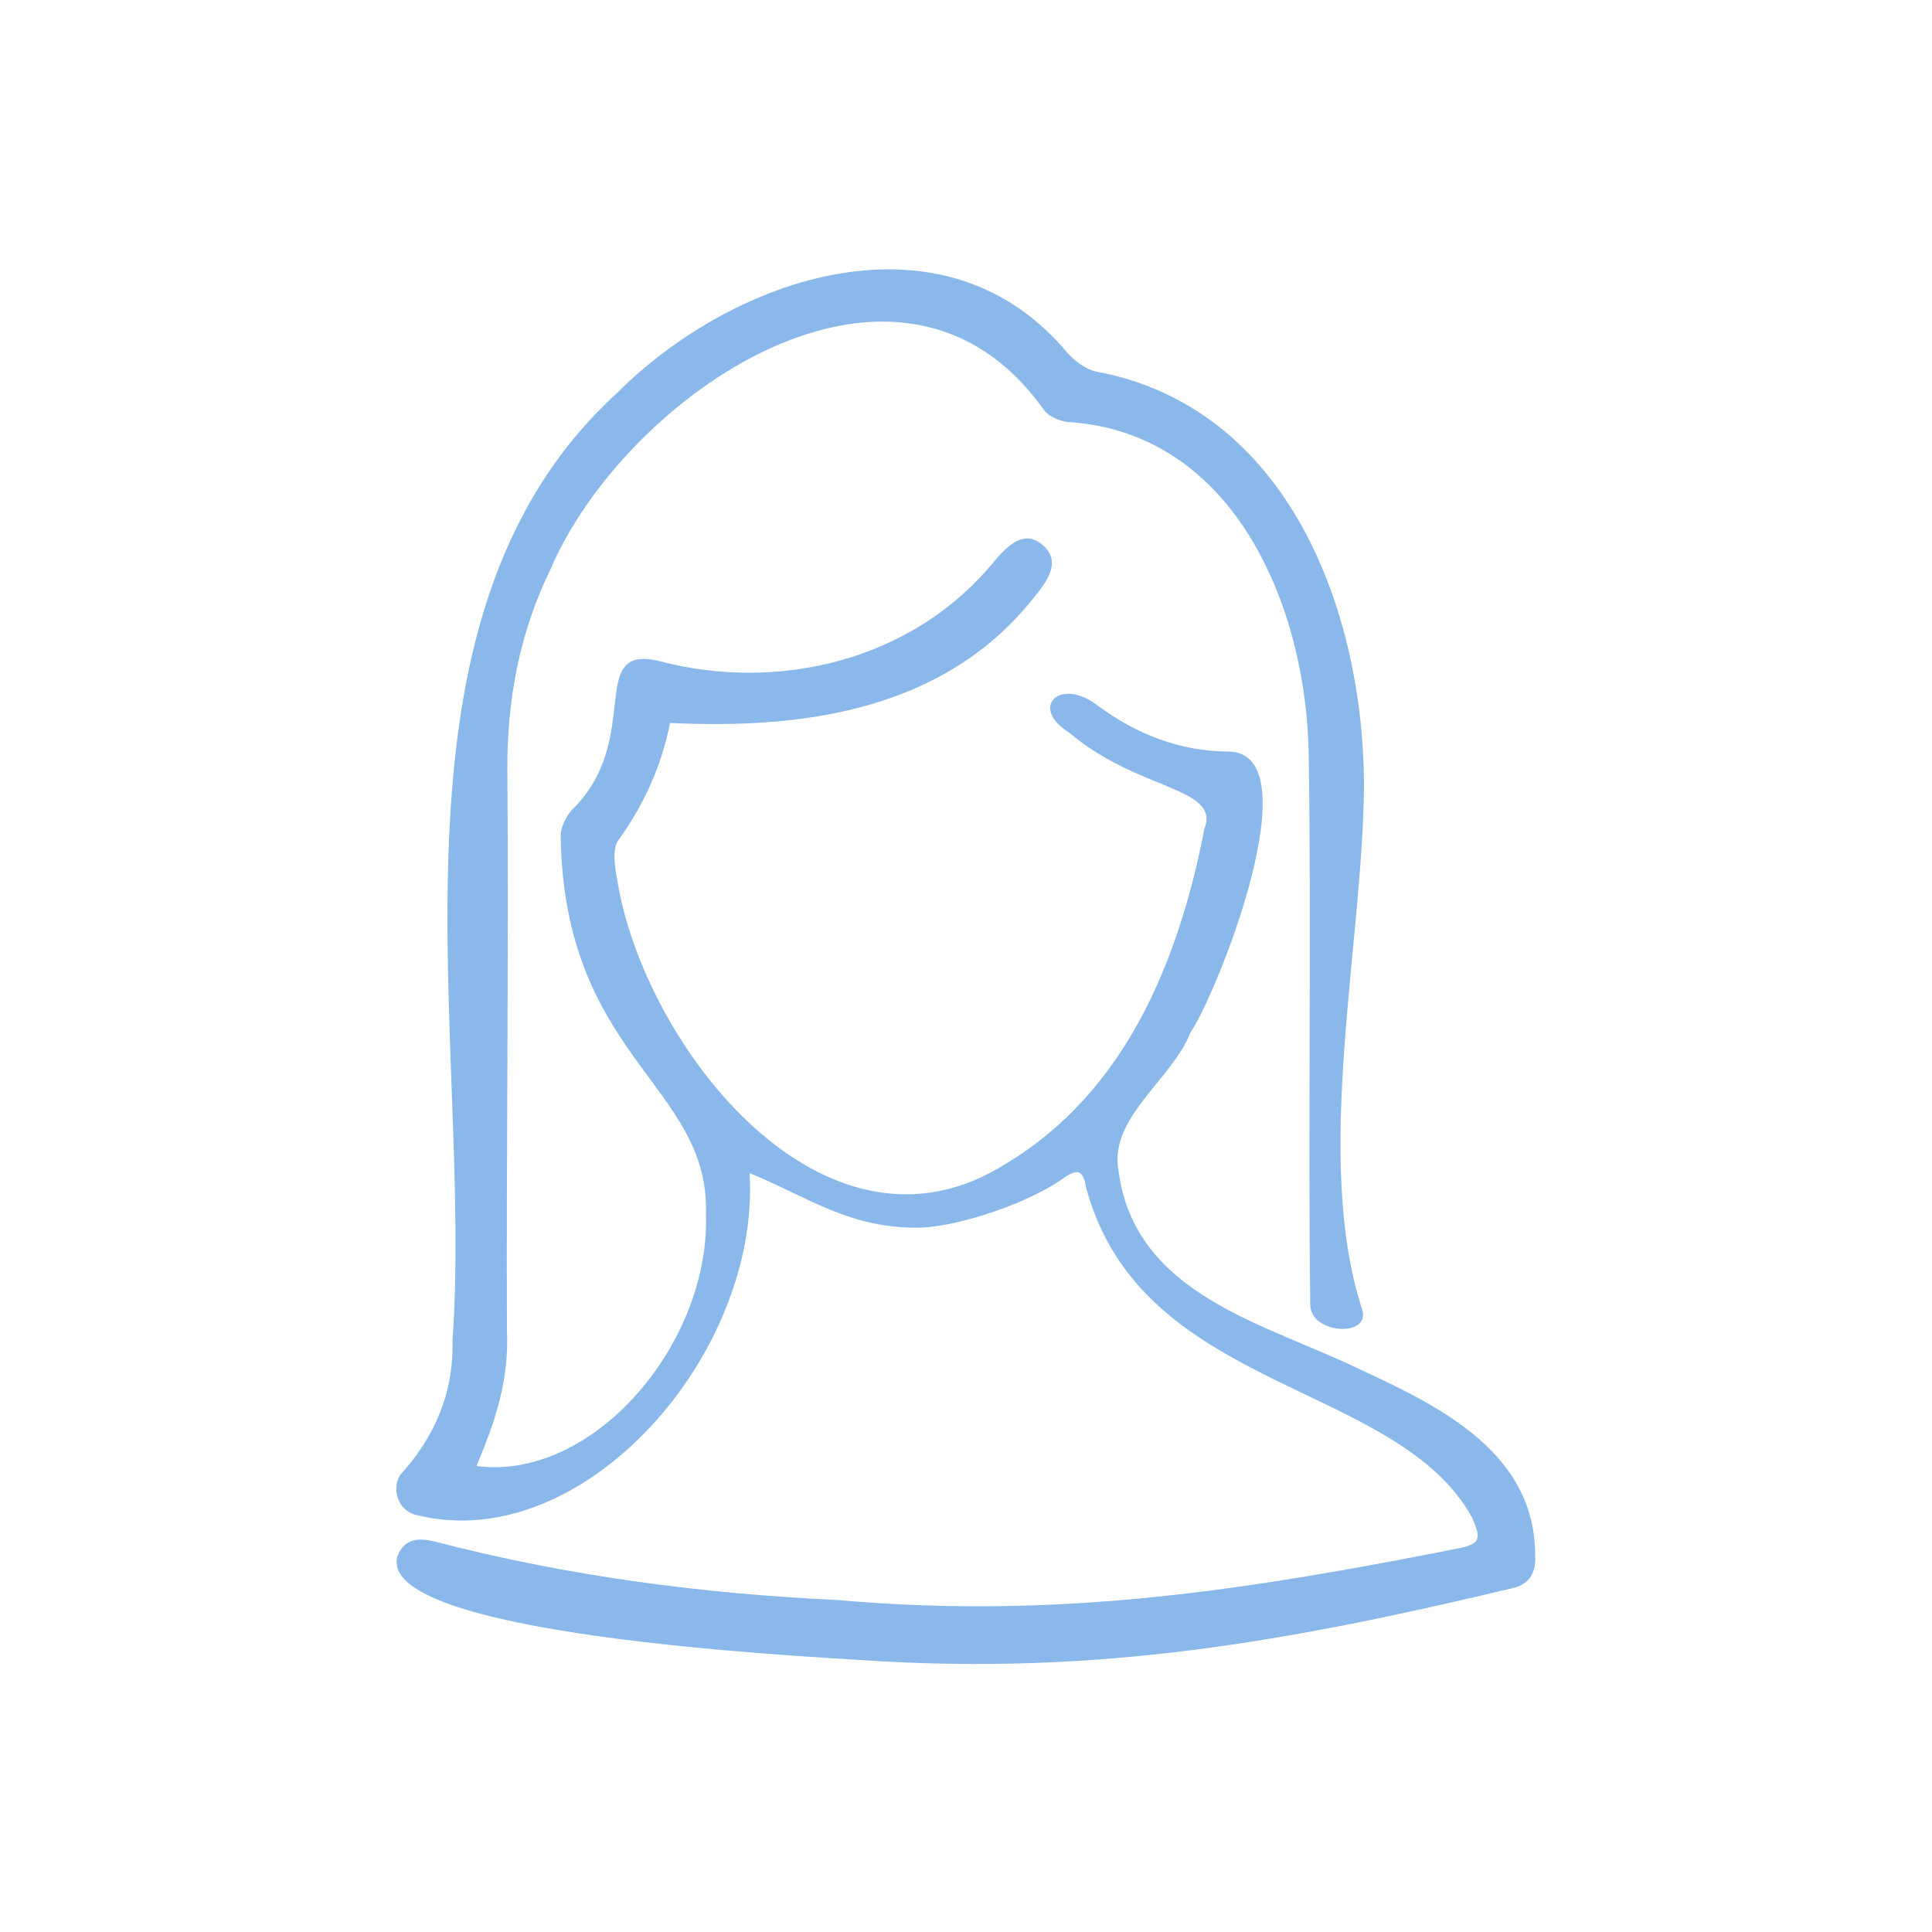 <?xml version="1.0" encoding="UTF-8"?> <!-- Generator: Adobe Illustrator 25.2.1, SVG Export Plug-In . SVG Version: 6.00 Build 0) --> <svg xmlns="http://www.w3.org/2000/svg" xmlns:xlink="http://www.w3.org/1999/xlink" id="Layer_1" x="0px" y="0px" viewBox="0 0 500 500" style="enable-background:new 0 0 500 500;" xml:space="preserve"> <style type="text/css"> .st0{fill:#8BB8EB;} </style> <path class="st0" d="M194,303.6c2.8,46.9-42.9,98.9-85.7,88.6c-4.8-0.7-7.2-6.2-4.8-10.4c9-9.9,13.9-21.2,13.6-34.7 c5.5-77.7-22.1-186.4,42.6-245.4c30.4-30.4,84.8-48.7,116.7-10.2c1.9,2,4.5,4,7,4.6c50,9.1,69.5,62,69.6,107.2 c-0.3,41.1-13.2,96.5-0.5,135.5c2.4,7.4-13.1,6.5-13.4-0.9c-0.6-43.3,0.3-98.4-0.4-141.8c-0.3-38.1-18.8-84.3-62.5-86.9 c-2.2-0.3-4.9-1.5-6.1-3.2c-37.6-52.7-108.7-3.4-127.8,41.7c-7.9,16.3-11.1,33.5-11,51.7c0.4,43.6-0.3,101.3-0.1,144.9 c0.6,12.7-3,23.6-7.9,35.1c30.1,4,60.6-31.6,59.4-65.4c0.9-33.2-36.7-40.2-37.6-97.6c0-2.3,1.3-5,2.9-6.8 c18.9-18.4,3.2-43.5,23.1-38.4c29.6,7.7,64.5,0.4,86.1-25.8c5.2-6.3,8.9-7.6,12.7-4.3c3.6,3.1,3.1,7.1-1.9,13 c-23,29.6-59.6,34.7-94.6,33c-2.2,11.1-6.7,21.1-13.4,30.4c-1.6,2.3-0.9,6.7-0.3,10c6.8,43.1,53.9,103.6,100.9,73.5 c30.9-18.7,44.5-52.6,51.1-86.5c4.2-10.9-17.1-9.7-35-24.9c-10.6-6.6-2.2-14.6,7.5-6.9c10,7.3,21,11.7,33.6,11.8 c22.1,0-2.7,62.4-9.7,72.7c-4.8,12.3-21.3,22.1-18.6,36c4.4,32.4,38.6,39.4,63.3,51.6c20.6,9.5,44.5,21.6,44.5,47.7 c0.3,4.3-1.4,7.5-5.8,8.5c-58.6,14-107.4,22.6-167.4,18.7c-16.5-1.1-127.5-6.5-121.2-27.1c1.8-4.3,5.1-4.7,9.4-3.7 c34.7,9,68.9,13.5,104.7,15.2c56.5,5,104.4-2.3,160-13.3c6.1-1.2,6.5-2.4,3.9-8.2c-19.7-35.3-85.6-32.3-99.8-85.2 c-0.8-4.5-2.1-5.2-6-2.4c-8.5,6.1-26,12.2-36.6,12.7C220.1,318.2,209,309.7,194,303.6z"></path> </svg> 